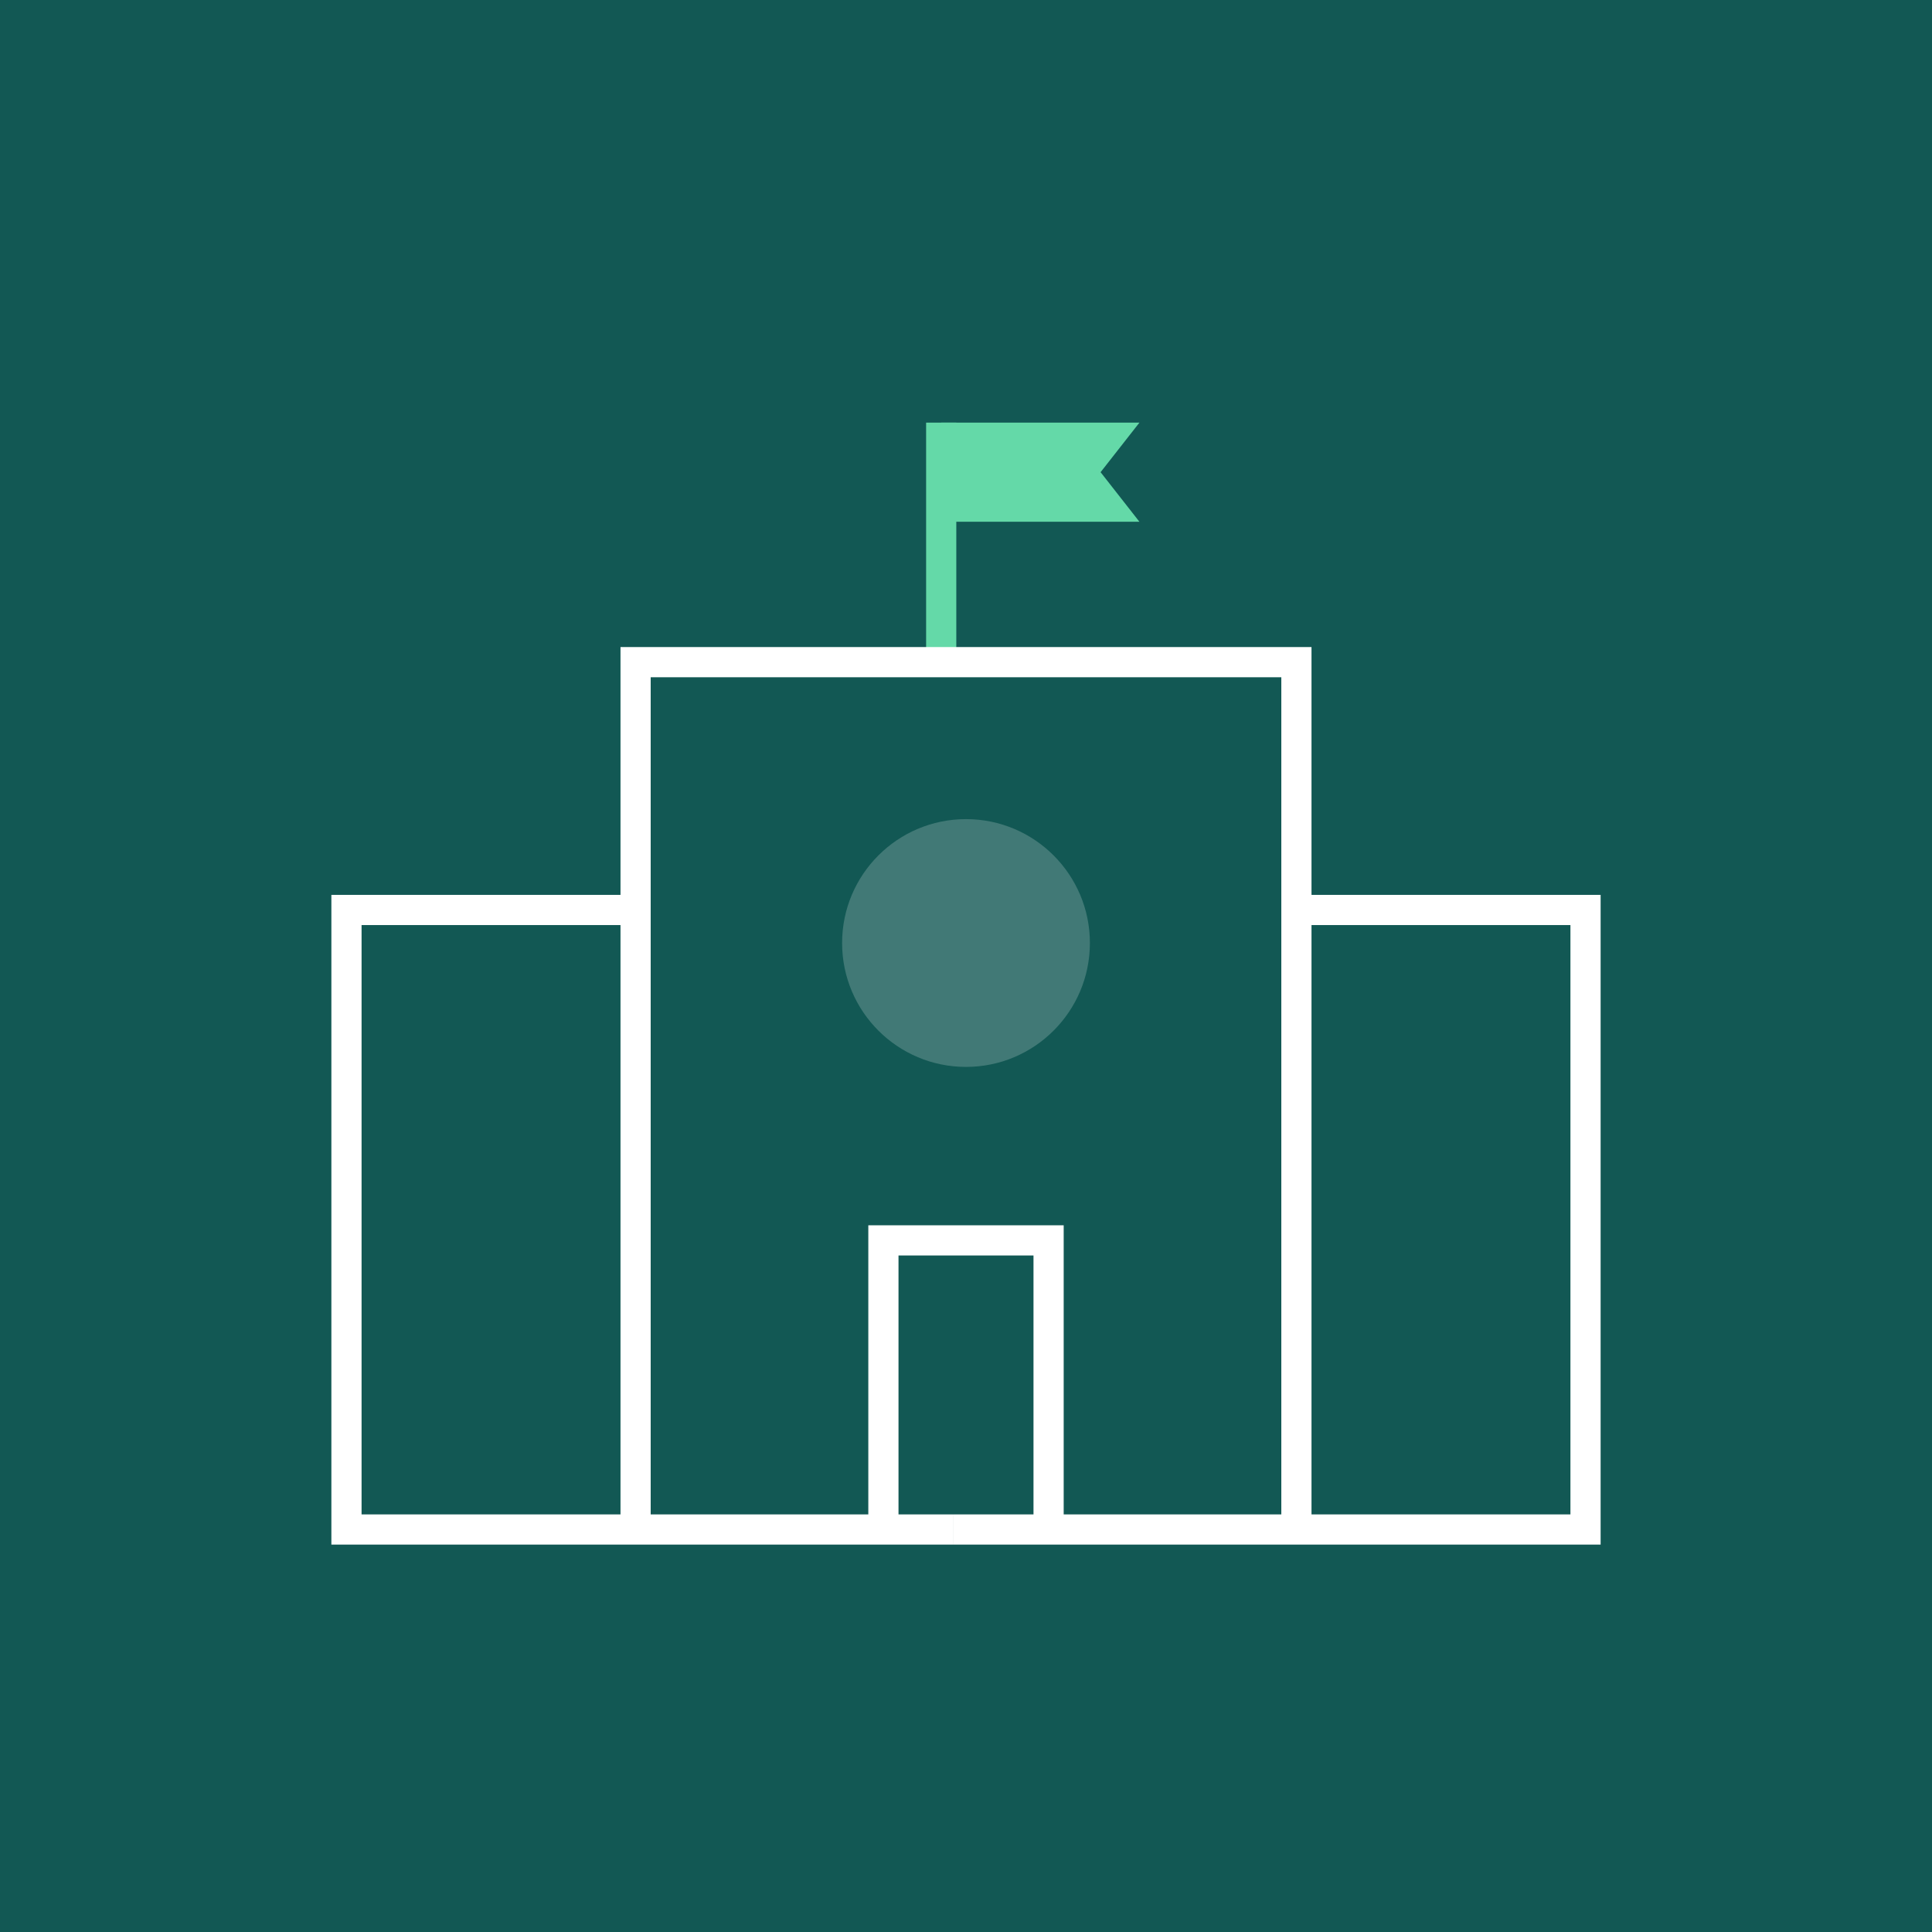 <svg width="48" height="48" viewBox="0 0 48 48" fill="none" xmlns="http://www.w3.org/2000/svg">
<rect width="48" height="48" fill="#125854"/>
<path d="M23.384 16.657L23.384 10.5" stroke="#64D9A8" stroke-width="0.75" stroke-miterlimit="10"/>
<path d="M26.94 11.415L26.691 11.731L26.94 12.048L27.255 12.45L23.897 12.45L23.897 11.013L27.255 11.013L26.94 11.415Z" fill="#64D9A8" stroke="#64D9A8" stroke-width="1.026"/>
<path d="M15.791 38V16.451H24H32.209V38" stroke="white" stroke-width="0.75" stroke-miterlimit="10"/>
<path d="M15.791 22.608H8.608V38H23.692" stroke="white" stroke-width="0.75" stroke-miterlimit="10"/>
<path d="M32.209 22.608H39.392V38H23.692" stroke="white" stroke-width="0.75" stroke-miterlimit="10"/>
<path d="M21.948 38V30.817H26.052V38" stroke="white" stroke-width="0.75" stroke-miterlimit="10"/>
<circle cx="24" cy="23.429" r="3.078" fill="white" fill-opacity="0.2"/>
</svg>
